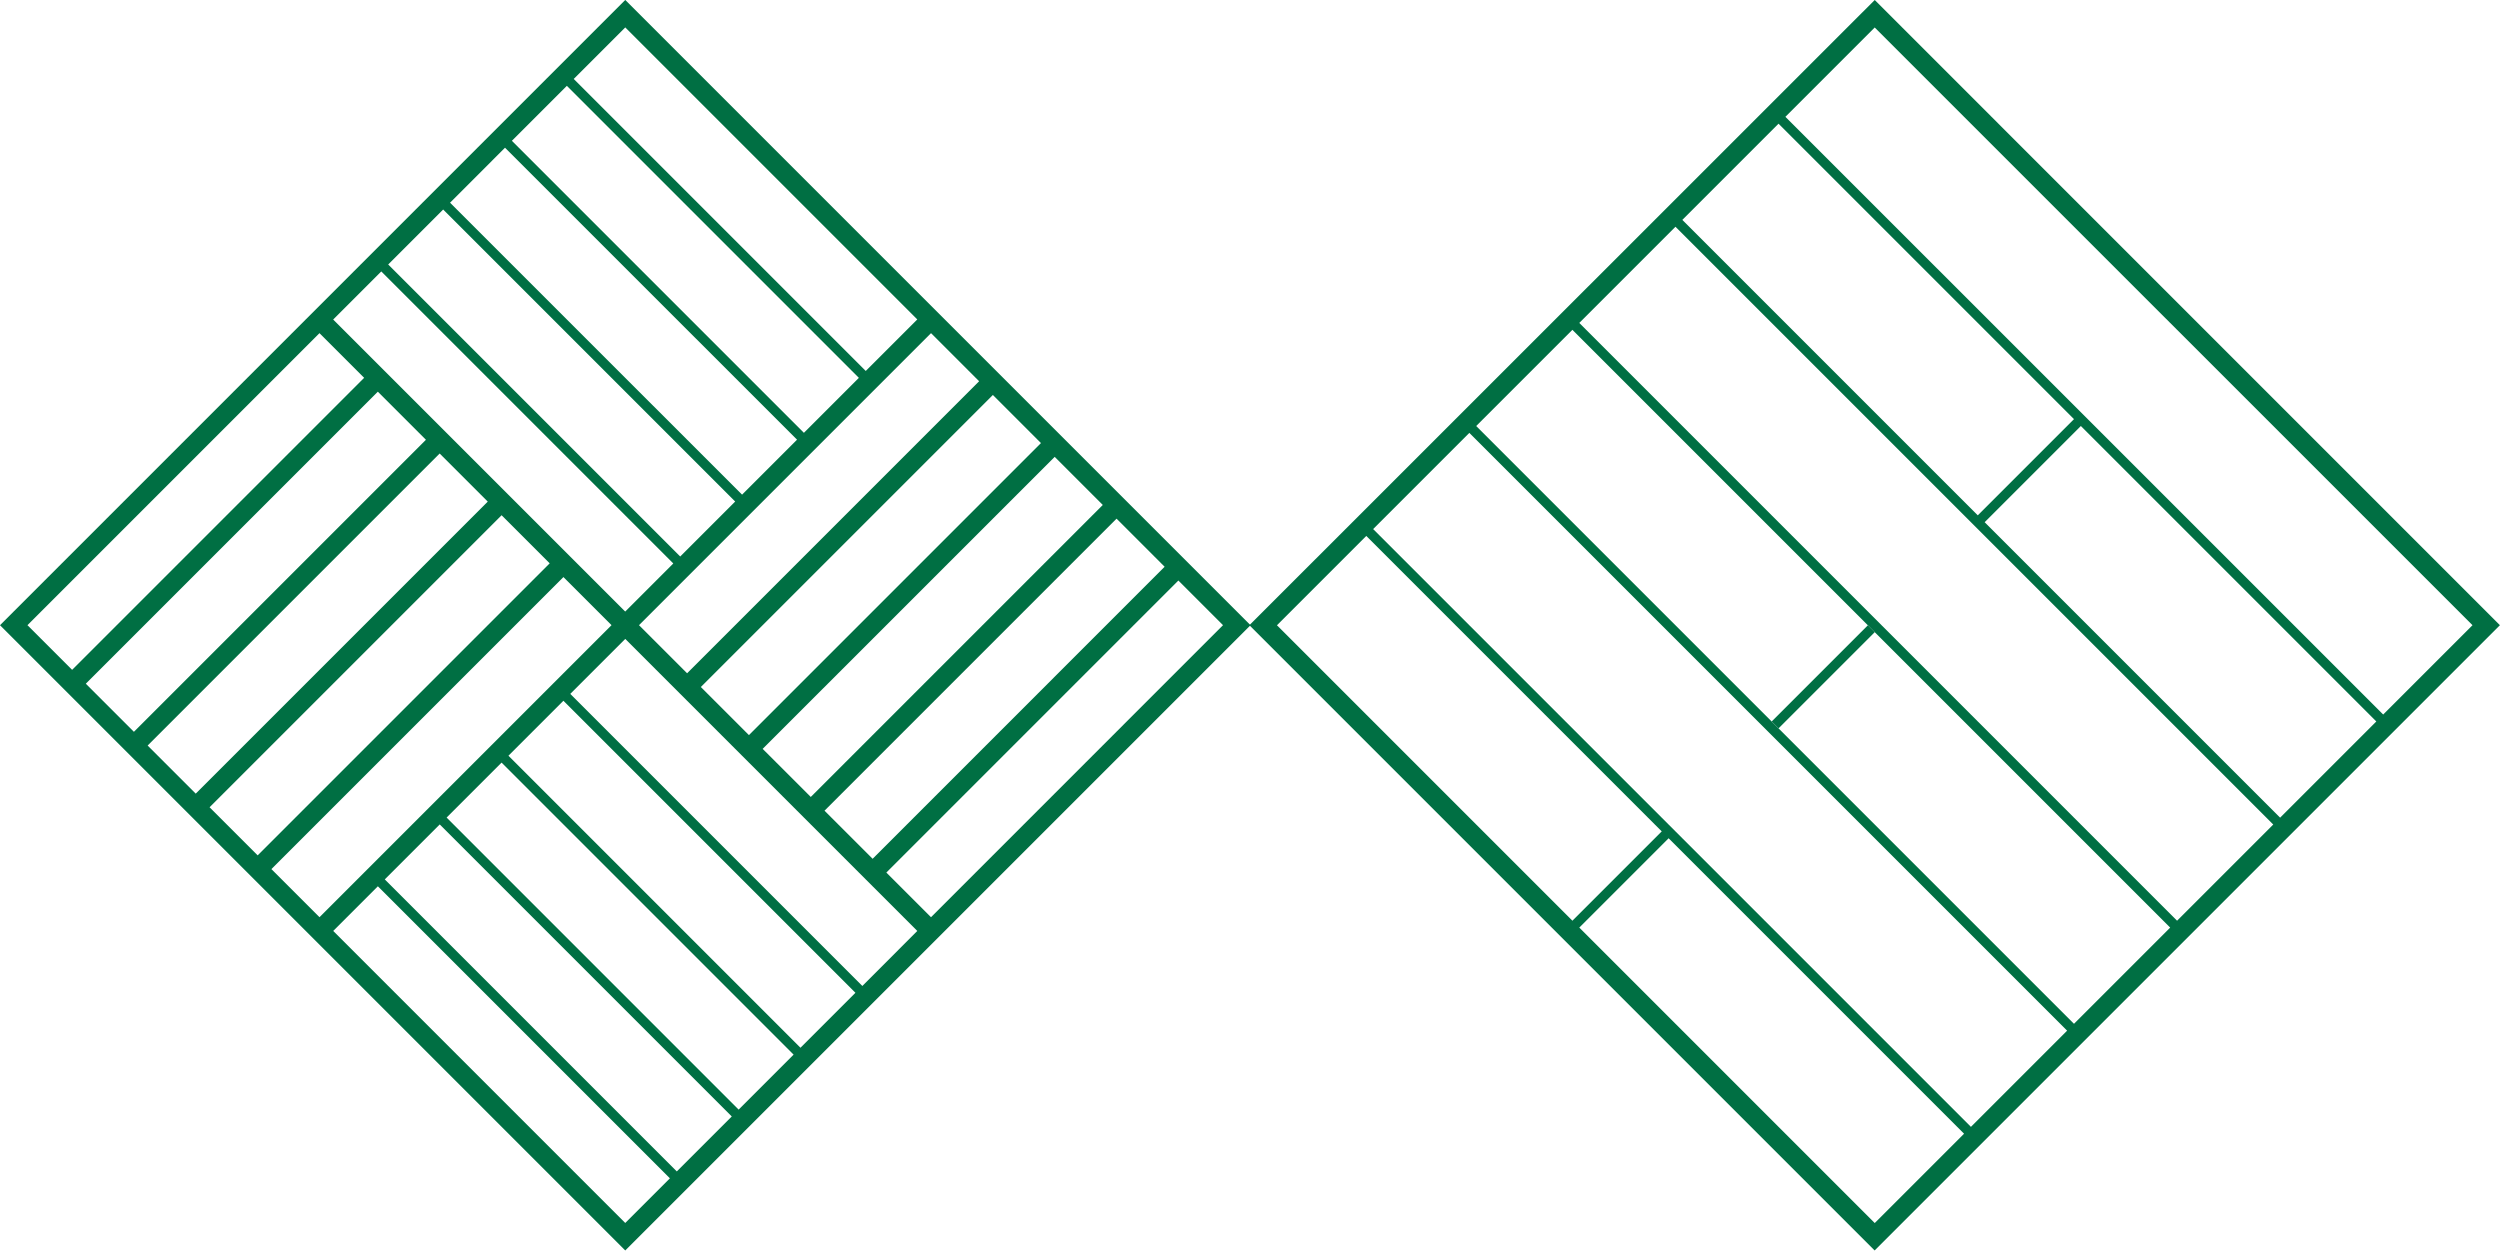 <svg xmlns="http://www.w3.org/2000/svg" width="129.586" height="64.821" viewBox="0 0 129.586 64.821">
  <g id="Gruppe_54" data-name="Gruppe 54" transform="translate(-606 -383)">
    <g id="Gruppe_1" data-name="Gruppe 1" transform="translate(670.766 383)">
      <path id="Pfad_1" data-name="Pfad 1" d="M1477.615,624.193,1445.2,656.6l32.41,32.41,32.41-32.41Zm-30.986,32.41,4.63-4.63,15.315,15.315-4.63,4.63Zm30.986,30.986L1462.3,672.274l4.63-4.63,15.315,15.315Zm4.986-4.986-30.986-30.986,4.986-4.986,30.986,30.986Zm5.342-5.342-30.986-30.986,4.986-4.986,30.986,30.986Zm5.343-5.343L1462.3,640.932l4.986-4.986,30.986,30.986Zm5.342-5.342-15.315-15.315,4.986-4.986-.356-.356-4.986,4.986-15.315-15.315,4.986-4.986,30.986,30.986Zm-25.644-36.328,4.63-4.63L1508.6,656.6l-4.63,4.63Z" transform="translate(-1445.205 -624.193)" fill="#006f43"/>
      <rect id="Rechteck_21" data-name="Rechteck 21" width="7.052" height="0.504" transform="translate(27.068 37.397) rotate(-45)" fill="#006f43"/>
    </g>
    <path id="Pfad_2" data-name="Pfad 2" d="M1003,656.6l32.41,32.41,32.41-32.41-32.41-32.41Zm47.547-15.849-2.671,2.671-15.137-15.137,2.671-2.671Zm-5.877,5.877-15.137-15.137,2.849-2.849,15.137,15.137Zm-.356.356-2.849,2.849L1026.328,634.7l2.849-2.85Zm-3.206,3.206-2.849,2.849-15.137-15.137,2.849-2.849ZM1037.9,653.4l-2.493,2.493-15.137-15.137,2.493-2.493Zm-12.822-6.411-15.137,15.137-2.493-2.493,15.137-15.137Zm.712.712,2.493,2.493-15.137,15.137-2.493-2.493ZM1029,650.9l2.493,2.493-15.137,15.137-2.493-2.493Zm3.205,3.205,2.493,2.493-15.137,15.137-2.493-2.493Zm-6.411,12.822,15.137,15.137-2.849,2.849-15.137-15.137Zm.356-.356,2.849-2.849,15.137,15.137-2.849,2.85Zm3.205-3.206,2.849-2.849,15.137,15.137-2.849,2.849Zm3.205-3.205,2.85-2.849,15.137,15.137L1047.7,675.3Zm13.178,6.055,15.137-15.137,2.493,2.493-15.136,15.137Zm-.712-.712-2.494-2.493,15.137-15.136,2.493,2.493Zm-3.206-3.206-2.493-2.493,15.137-15.137,2.493,2.493Zm-3.205-3.205-2.493-2.493,15.137-15.137,2.493,2.493Zm-19.055-17.63,2.315,2.315-15.137,15.137-2.315-2.315Zm.712,30.986,2.315-2.315,15.137,15.137-2.315,2.315Zm30.986-.712-2.315-2.315,15.136-15.137,2.315,2.315Z" transform="translate(-397 -241.193)" fill="#006f43"/>
  </g>
</svg>
